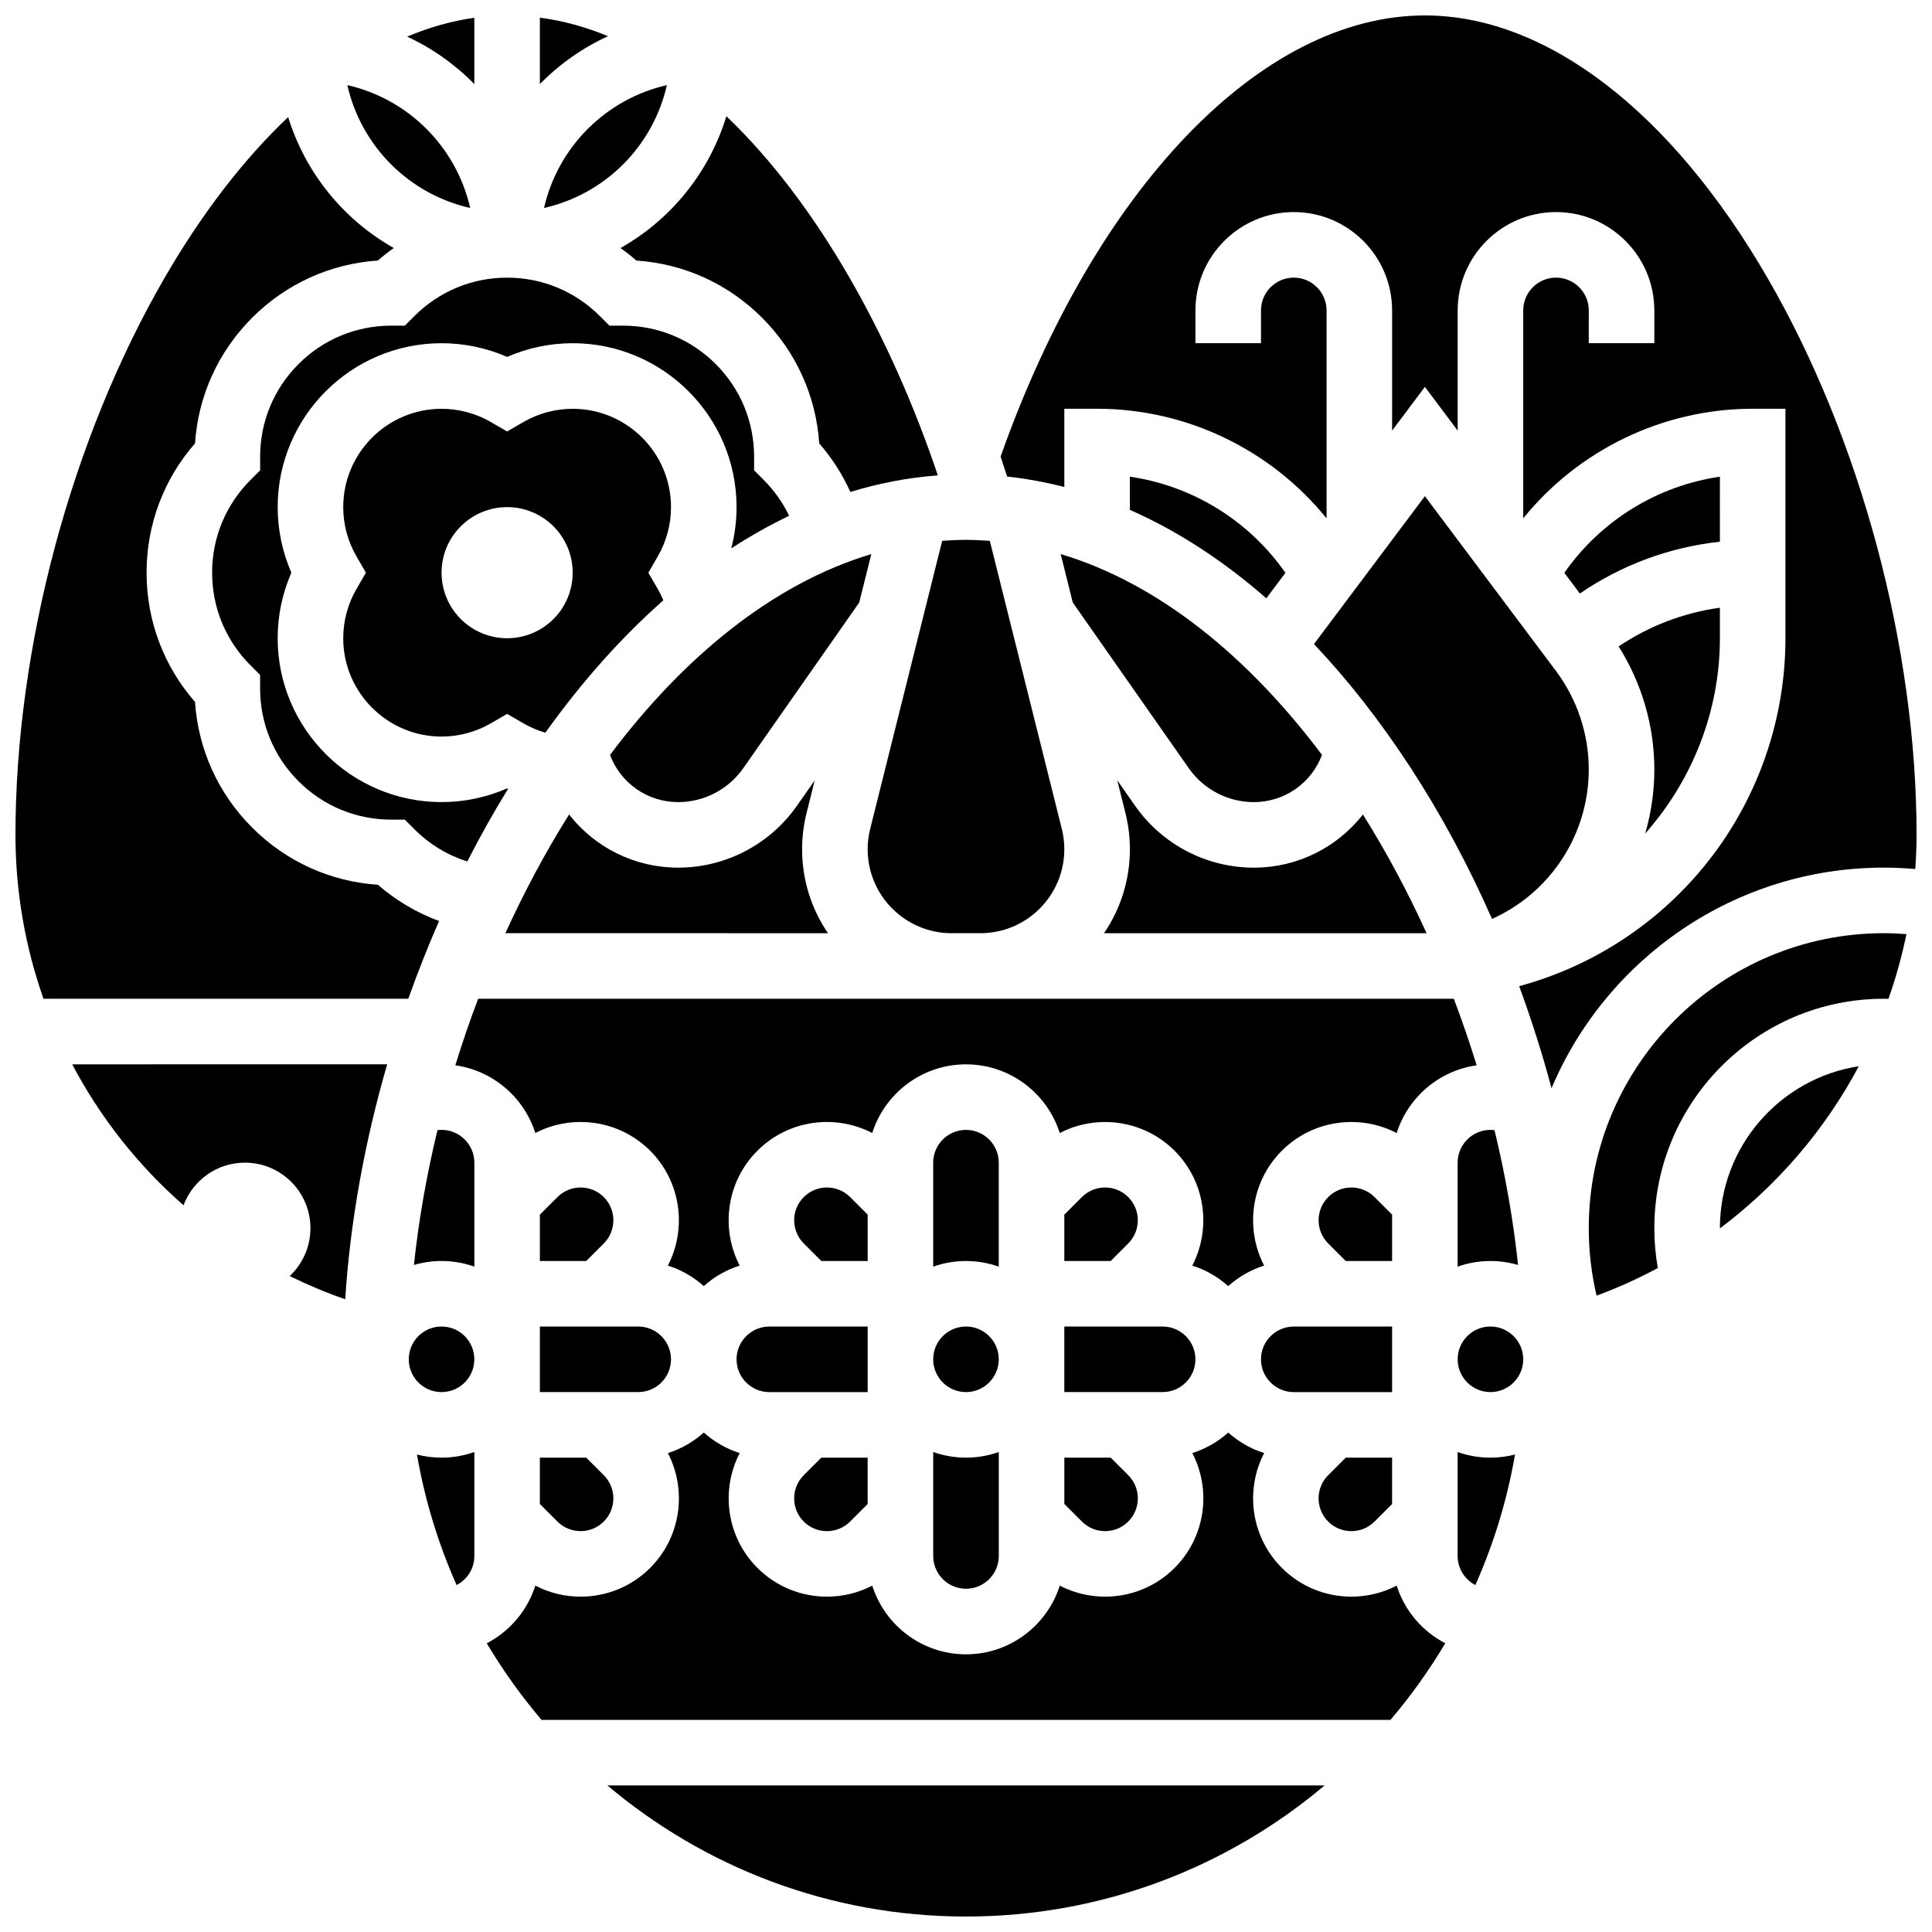 <?xml version="1.0" encoding="UTF-8"?>
<!-- Uploaded to: ICON Repo, www.svgrepo.com, Generator: ICON Repo Mixer Tools -->
<svg width="800px" height="800px" version="1.1" viewBox="144 144 512 512" xmlns="http://www.w3.org/2000/svg">
 <defs>
  <clipPath id="e">
   <path d="m148.09 175h112.91v234h-112.91z"/>
  </clipPath>
  <clipPath id="d">
   <path d="m304 617h192v34.902h-192z"/>
  </clipPath>
  <clipPath id="c">
   <path d="m409 148.09h242.9v284.91h-242.9z"/>
  </clipPath>
  <clipPath id="b">
   <path d="m287 148.09h19v18.906h-19z"/>
  </clipPath>
  <clipPath id="a">
   <path d="m251 148.09h19v18.906h-19z"/>
  </clipPath>
 </defs>
 <path d="m391.31 528.8v27.551c0 4.789 3.898 8.688 8.688 8.688s8.688-3.898 8.688-8.688v-27.555c-2.719 0.965-5.641 1.492-8.688 1.492-3.047 0.004-5.969-0.523-8.688-1.488z"/>
 <path d="m408.68 452.12c0-4.789-3.898-8.688-8.688-8.688-4.789 0-8.688 3.898-8.688 8.688v27.555c2.719-0.965 5.641-1.492 8.688-1.492s5.969 0.531 8.688 1.492z"/>
 <path d="m442.99 461.24c-3.383-3.387-8.895-3.387-12.285 0l-4.648 4.652v12.285h12.285l4.652-4.652c3.383-3.387 3.383-8.898-0.004-12.285z"/>
 <path d="m408.68 504.23c0 4.797-3.887 8.688-8.684 8.688-4.801 0-8.688-3.891-8.688-8.688s3.887-8.688 8.688-8.688c4.797 0 8.684 3.891 8.684 8.688"/>
 <path d="m321.82 504.23c0-4.789-3.898-8.688-8.688-8.688h-26.059v17.371h26.059c4.793 0.004 8.688-3.894 8.688-8.684z"/>
 <path d="m287.07 530.29v12.285l4.652 4.652c3.387 3.383 8.898 3.387 12.285 0s3.387-8.898 0-12.285l-4.652-4.652z"/>
 <path d="m357 547.23c3.383 3.387 8.895 3.387 12.285 0l4.652-4.652-0.004-12.285h-12.285l-4.652 4.652c-3.383 3.387-3.383 8.898 0.004 12.285z"/>
 <path d="m304.01 461.24c-3.383-3.387-8.895-3.387-12.285 0l-4.652 4.652v12.285h12.285l4.652-4.652c3.387-3.387 3.387-8.898 0-12.285z"/>
 <path d="m373.94 465.89-4.652-4.652c-3.387-3.383-8.898-3.387-12.285 0s-3.387 8.898 0 12.285l4.652 4.652h12.285z"/>
 <path d="m426.06 530.29v12.285l4.652 4.652c3.387 3.383 8.898 3.387 12.285 0 3.387-3.387 3.387-8.898 0-12.285l-4.652-4.652z"/>
 <path d="m373.94 495.55h-26.059c-4.789 0-8.688 3.898-8.688 8.688s3.898 8.688 8.688 8.688h26.059z"/>
 <path d="m484.65 295.81c-9.648-13.84-24.629-23.074-41.223-25.48v8.789c12.5 5.5 24.621 13.363 36.164 23.438z"/>
 <path d="m599.79 313.14v-8.09c-9.605 1.324-18.789 4.84-26.84 10.258 6.129 9.691 9.469 21.086 9.469 32.574 0 5.875-0.848 11.586-2.426 17.016 12.332-13.938 19.797-32.184 19.797-51.758z"/>
 <path d="m373.94 369.06c0 12.27 9.98 22.25 22.25 22.25h7.617c12.27 0 22.25-9.98 22.25-22.25 0-1.816-0.223-3.633-0.664-5.402l-19.082-76.332c-2.09-0.152-4.195-0.254-6.309-0.254-2.117 0-4.219 0.098-6.312 0.254l-19.082 76.332c-0.441 1.77-0.668 3.586-0.668 5.402z"/>
 <path d="m599.79 270.33c-16.594 2.41-31.578 11.641-41.223 25.48l4.109 5.481c11.047-7.574 23.793-12.293 37.113-13.73z"/>
 <path d="m460.8 504.23c0-4.789-3.898-8.688-8.688-8.688h-26.059v17.371h26.059c4.789 0.004 8.688-3.894 8.688-8.684z"/>
 <path d="m428.3 303.68 30.734 43.906c3.938 5.625 10.387 8.984 17.254 8.984 8.164 0 15.293-5.102 18.051-12.516-19.465-25.938-43.172-45.406-69.246-53.219z"/>
 <path d="m521.61 275.49-29.395 39.195c9.016 9.523 17.598 20.477 25.625 32.793 8.129 12.477 15.352 25.961 21.559 40.043 15.398-6.891 25.641-22.293 25.641-39.645 0-9.336-3.086-18.59-8.688-26.059z"/>
 <path d="m535.33 426.32c-1.832-5.945-3.852-11.832-6.047-17.633h-258.57c-2.199 5.805-4.215 11.691-6.047 17.633 10.012 1.41 18.211 8.523 21.195 17.941 9.816-5.09 22.211-3.523 30.434 4.695 8.223 8.223 9.785 20.621 4.695 30.434 3.562 1.129 6.793 3.004 9.516 5.441 2.719-2.438 5.953-4.312 9.516-5.441-5.09-9.816-3.527-22.211 4.695-30.434s20.621-9.785 30.434-4.695c3.344-10.539 13.215-18.199 24.848-18.199s21.504 7.66 24.844 18.203c9.816-5.09 22.211-3.523 30.434 4.695 8.223 8.223 9.785 20.621 4.695 30.434 3.562 1.129 6.793 3.004 9.516 5.441 2.719-2.438 5.953-4.312 9.516-5.441-5.09-9.816-3.527-22.211 4.695-30.434 8.223-8.223 20.621-9.785 30.434-4.695 2.988-9.422 11.188-16.535 21.199-17.945z"/>
 <path d="m512.92 465.89-4.652-4.652c-3.387-3.383-8.898-3.387-12.285 0s-3.387 8.898 0 12.285l4.652 4.652h12.285z"/>
 <path d="m495.98 547.23c3.383 3.387 8.895 3.387 12.285 0l4.652-4.652v-12.285h-12.285l-4.652 4.652c-3.387 3.387-3.387 8.898 0 12.285z"/>
 <path d="m512.92 495.55h-26.059c-4.789 0-8.688 3.898-8.688 8.688s3.898 8.688 8.688 8.688h26.059z"/>
 <path d="m363.42 391.31c-4.324-6.348-6.856-14.008-6.856-22.25 0-3.234 0.398-6.465 1.184-9.609l2.164-8.652-4.719 6.742c-7.188 10.266-18.957 16.395-31.488 16.395-11.617 0-22.133-5.434-28.891-14.086-6.219 9.895-11.867 20.453-16.875 31.457z"/>
 <g clip-path="url(#e)">
  <path d="m244.14 378.47c-12.59-0.84-24.309-6.141-33.312-15.148-9.004-9.004-14.305-20.719-15.148-33.305-8.301-9.492-12.836-21.527-12.836-34.258s4.535-24.766 12.84-34.262c0.84-12.586 6.144-24.301 15.148-33.305 9.004-9.004 20.719-14.305 33.305-15.148 1.355-1.188 2.769-2.285 4.223-3.316-13.262-7.488-23.379-19.812-28-34.699-11.707 11.094-22.781 25.398-32.723 42.562-24.758 42.754-39.539 97.953-39.539 147.66 0 15.133 2.613 29.77 7.434 43.434h96.672c2.477-6.973 5.195-13.855 8.152-20.598-5.914-2.195-11.434-5.457-16.215-9.617z"/>
 </g>
 <path d="m261.02 443.43c-0.367 0-0.727 0.023-1.082 0.066-2.883 11.883-4.988 23.867-6.242 35.734 2.324-0.684 4.781-1.055 7.324-1.055 3.047 0 5.969 0.531 8.688 1.492v-27.551c0-4.789-3.898-8.688-8.688-8.688z"/>
 <path d="m254.5 529.47c2.09 12.094 5.66 23.691 10.508 34.594 2.789-1.449 4.699-4.359 4.699-7.711v-27.555c-2.719 0.965-5.641 1.492-8.688 1.492-2.25 0.004-4.434-0.281-6.519-0.82z"/>
 <path d="m514.14 564.21c-3.754 1.945-7.879 2.922-12.008 2.922-6.672 0-13.348-2.539-18.426-7.621-8.223-8.223-9.785-20.621-4.695-30.434-3.562-1.129-6.793-3.004-9.516-5.441-2.719 2.438-5.953 4.312-9.516 5.441 5.09 9.816 3.527 22.211-4.695 30.434-5.082 5.078-11.754 7.621-18.426 7.621-4.129 0-8.258-0.977-12.008-2.922-3.344 10.543-13.219 18.203-24.848 18.203-11.633 0-21.504-7.66-24.844-18.203-3.754 1.945-7.879 2.922-12.008 2.922-6.672 0-13.348-2.539-18.426-7.621-8.223-8.223-9.785-20.621-4.695-30.434-3.562-1.129-6.793-3.004-9.516-5.441-2.719 2.438-5.953 4.312-9.516 5.441 5.09 9.816 3.527 22.211-4.695 30.434-5.082 5.078-11.754 7.621-18.426 7.621-4.129 0-8.258-0.977-12.008-2.922-2.102 6.629-6.789 12.113-12.871 15.273 4.269 7.18 9.129 13.969 14.516 20.301h224.98c5.387-6.332 10.246-13.121 14.516-20.301-6.086-3.16-10.773-8.645-12.871-15.273z"/>
 <path d="m269.7 504.23c0 4.797-3.891 8.688-8.688 8.688s-8.684-3.891-8.684-8.688 3.887-8.688 8.684-8.688 8.688 3.891 8.688 8.688"/>
 <g clip-path="url(#d)">
  <path d="m400 651.9c36.168 0 69.336-13.078 95.039-34.746h-190.08c25.703 21.668 58.867 34.746 95.039 34.746z"/>
 </g>
 <path d="m530.29 528.8v27.551c0 3.352 1.91 6.258 4.695 7.707 4.852-10.902 8.418-22.496 10.508-34.594-2.086 0.539-4.269 0.828-6.519 0.828-3.043 0-5.965-0.527-8.684-1.492z"/>
 <g clip-path="url(#c)">
  <path d="m612.37 217.59c-25.578-44.168-58.66-69.5-90.758-69.5-43.355 0-87.293 45.793-112.44 116.91 0.586 1.758 1.168 3.519 1.727 5.293 5.09 0.547 10.145 1.473 15.16 2.773v-20.742h8.688c23.75 0 46.055 10.863 60.77 29l0.035-0.047v-55.016c0-4.789-3.898-8.688-8.688-8.688-4.789 0-8.688 3.898-8.688 8.688v8.688h-17.371v-8.688c0-14.367 11.691-26.059 26.059-26.059 14.367 0 26.059 11.691 26.059 26.059v31.852l8.688-11.582 8.688 11.582v-31.852c0-14.367 11.691-26.059 26.059-26.059 14.367 0 26.059 11.691 26.059 26.059v8.688h-17.371v-8.688c0-4.789-3.898-8.688-8.688-8.688-4.789 0-8.688 3.898-8.688 8.688v55.012l0.035 0.047c14.711-18.133 37.02-28.996 60.77-28.996h8.688v60.805c0 22.973-8.273 45.18-23.293 62.523-12.52 14.457-29.035 24.758-47.273 29.699 3.266 8.879 6.137 17.918 8.574 27.035 14.504-34.316 48.512-58.457 88.051-58.457 2.789 0 5.574 0.133 8.348 0.371 0.207-3 0.34-6.016 0.34-9.059-0.004-49.703-14.781-104.9-39.539-147.66z"/>
 </g>
 <path d="m565.04 469.49c0 6.066 0.703 12.051 2.07 17.875 5.617-2.086 11.035-4.531 16.227-7.32-0.609-3.473-0.922-7.004-0.922-10.559 0-33.527 27.277-60.805 60.805-60.805 0.414 0 0.828 0.012 1.242 0.02 1.965-5.566 3.559-11.293 4.762-17.148-1.996-0.152-4-0.246-6.004-0.246-43.109 0.008-78.18 35.078-78.18 78.184z"/>
 <path d="m599.79 469.49v0.047c15.293-11.477 27.859-26.168 36.812-42.973-20.816 3.195-36.812 21.227-36.812 42.926z"/>
 <path d="m547.67 504.23c0 4.797-3.891 8.688-8.688 8.688s-8.688-3.891-8.688-8.688 3.891-8.688 8.688-8.688 8.688 3.891 8.688 8.688"/>
 <g clip-path="url(#b)">
  <path d="m287.07 148.68v17.602c5.156-5.254 11.258-9.582 18.059-12.691-5.852-2.426-11.883-4.094-18.059-4.91z"/>
 </g>
 <path d="m312.65 213.05c12.586 0.84 24.301 6.144 33.305 15.148 9.004 9.004 14.305 20.723 15.148 33.309 3.379 3.871 6.152 8.211 8.25 12.863 7.633-2.332 15.375-3.809 23.184-4.383-12.266-36.473-31.742-71.984-56.035-95.18-4.586 14.988-14.738 27.402-28.07 34.93 1.449 1.027 2.863 2.125 4.219 3.312z"/>
 <path d="m522.06 391.31c-5.008-11.004-10.656-21.562-16.875-31.457-6.758 8.652-17.273 14.086-28.891 14.086-12.531 0-24.301-6.129-31.484-16.395l-4.719-6.742 2.16 8.648c0.785 3.144 1.184 6.379 1.184 9.613 0 8.242-2.531 15.902-6.856 22.25z"/>
 <path d="m546.3 479.23c-1.254-11.867-3.359-23.852-6.242-35.734-0.355-0.043-0.719-0.066-1.082-0.066-4.789 0-8.688 3.898-8.688 8.688v27.555c2.719-0.965 5.641-1.492 8.688-1.492 2.543-0.004 5 0.367 7.324 1.051z"/>
 <path d="m323.71 356.57c6.867 0 13.316-3.359 17.254-8.98l30.734-43.906 3.211-12.844c-26.074 7.809-49.781 27.281-69.246 53.219 2.754 7.41 9.883 12.512 18.047 12.512z"/>
 <path d="m234.96 313.14c0 14.367 11.691 26.059 26.059 26.059 4.57 0 9.074-1.207 13.023-3.492l4.352-2.519 4.352 2.519c1.84 1.066 3.773 1.883 5.781 2.465 9.758-13.641 20.242-25.367 31.266-35.074-0.426-1.016-0.898-2.016-1.457-2.977l-2.519-4.352 2.519-4.352c2.281-3.949 3.488-8.453 3.488-13.023 0-14.367-11.691-26.059-26.059-26.059-4.57 0-9.074 1.207-13.023 3.492l-4.348 2.516-4.352-2.519c-3.949-2.281-8.453-3.488-13.023-3.488-14.367 0-26.059 11.691-26.059 26.059 0 4.57 1.207 9.074 3.492 13.023l2.519 4.348-2.519 4.352c-2.285 3.949-3.492 8.449-3.492 13.023zm43.434-34.746c9.594 0 17.371 7.777 17.371 17.371s-7.777 17.371-17.371 17.371-17.371-7.777-17.371-17.371c-0.004-9.594 7.773-17.371 17.371-17.371z"/>
 <path d="m288.17 199.12c16.188-3.676 28.871-16.301 32.559-32.562-16.234 3.707-28.871 16.422-32.559 32.562z"/>
 <g clip-path="url(#a)">
  <path d="m269.7 148.71c-5.949 0.832-11.902 2.512-17.809 4.992 6.699 3.102 12.715 7.387 17.809 12.578z"/>
 </g>
 <path d="m268.61 199.12c-3.688-16.141-16.324-28.859-32.559-32.562 3.688 16.266 16.371 28.891 32.559 32.562z"/>
 <path d="m251.28 230.3h-3.598c-9.281 0-18.004 3.613-24.566 10.176s-10.176 15.285-10.176 24.566v3.598l-2.543 2.547c-6.566 6.566-10.184 15.289-10.184 24.57s3.613 18.004 10.176 24.566l2.543 2.547v3.598c0 9.281 3.613 18.004 10.176 24.566s15.285 10.176 24.566 10.176h3.598l2.547 2.543c3.992 3.992 8.766 6.879 14.016 8.543 3.375-6.609 6.984-13.043 10.809-19.254-0.086-0.039-0.176-0.07-0.262-0.109-5.453 2.387-11.375 3.629-17.363 3.629-23.949 0-43.434-19.484-43.434-43.434 0-5.992 1.246-11.914 3.629-17.371-2.383-5.461-3.625-11.383-3.625-17.371 0-23.949 19.484-43.434 43.434-43.434 5.992 0 11.914 1.246 17.371 3.629 5.457-2.383 11.379-3.629 17.371-3.629 23.949 0 43.434 19.484 43.434 43.434 0 3.707-0.48 7.391-1.41 10.949 5.039-3.285 10.16-6.168 15.348-8.645-1.688-3.5-3.961-6.719-6.746-9.504l-2.543-2.547v-3.598c0-9.281-3.613-18.004-10.176-24.566s-15.285-10.176-24.566-10.176h-3.598l-2.547-2.543c-6.562-6.562-15.285-10.176-24.566-10.176s-18.004 3.613-24.566 10.176z"/>
 <path d="m192.64 463.41c2.469-6.594 8.805-11.293 16.258-11.293 9.594 0 17.371 7.777 17.371 17.371 0 5.004-2.117 9.512-5.5 12.68 4.738 2.332 9.645 4.394 14.715 6.152 1.32-20.539 5.137-41.645 11.121-62.266l-83.469 0.004c7.461 14.148 17.461 26.816 29.504 37.352z"/>
</svg>